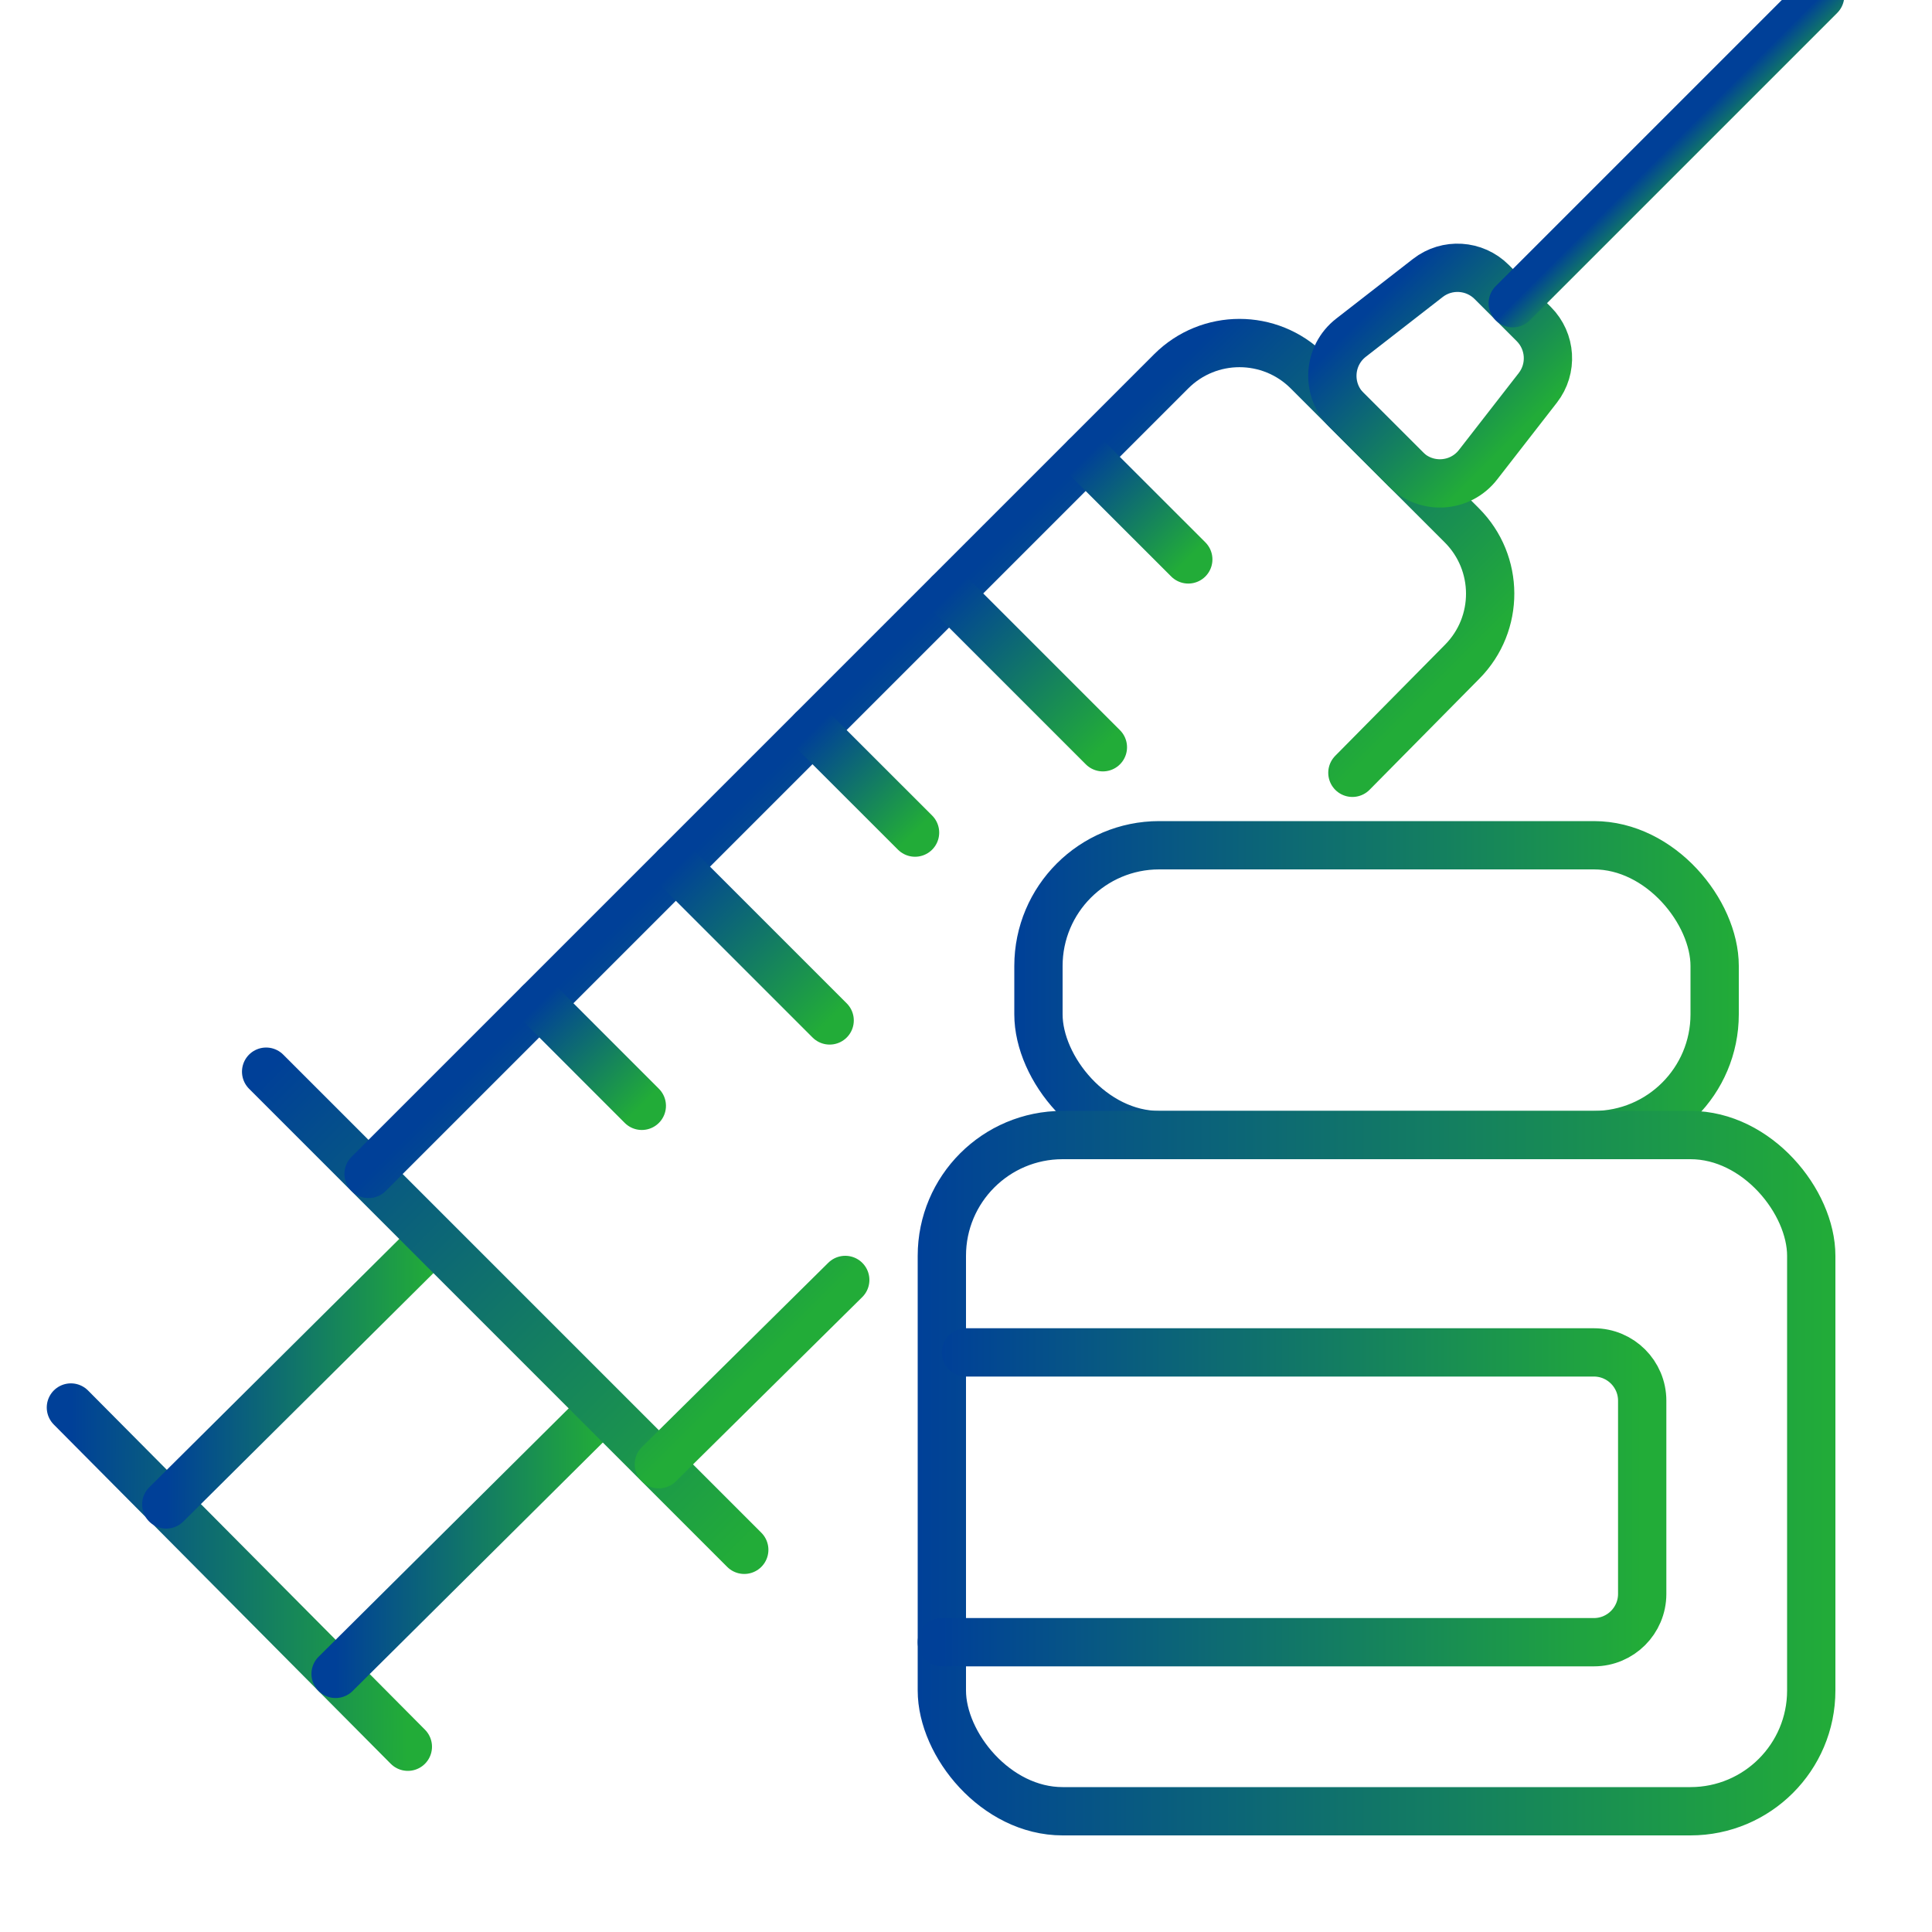 <svg width="40" height="40" viewBox="0 0 40 40" fill="none" xmlns="http://www.w3.org/2000/svg">
<g clip-path="url(#clip0_1113_2156)">
<path d="M1.468 29.141L8.444 36.164" stroke="url(#paint0_linear_1113_2156)" stroke-linecap="round"/>
<path d="M12.467 29.175L6.948 34.656" stroke="url(#paint1_linear_1113_2156)" stroke-linecap="round"/>
<path d="M8.96 25.667L3.442 31.148" stroke="url(#paint2_linear_1113_2156)" stroke-linecap="round"/>
<path d="M5.51 22.188L15.409 32.087" stroke="url(#paint3_linear_1113_2156)" stroke-linecap="round"/>
<path d="M7.631 24.305L24.248 7.688C25.029 6.907 26.295 6.907 27.076 7.688L30.267 10.878C31.044 11.656 31.048 12.916 30.275 13.698L28 16M13.641 30.315L17.5 26.5" stroke="url(#paint4_linear_1113_2156)" stroke-linecap="round"/>
<path d="M22.48 9.461L24.602 11.582" stroke="url(#paint5_linear_1113_2156)" stroke-linecap="round"/>
<path d="M16.823 15.117L18.945 17.238" stroke="url(#paint6_linear_1113_2156)" stroke-linecap="round"/>
<path d="M11.167 20.773L13.288 22.895" stroke="url(#paint7_linear_1113_2156)" stroke-linecap="round"/>
<path d="M19.652 12.289L22.834 15.471" stroke="url(#paint8_linear_1113_2156)" stroke-linecap="round"/>
<path d="M13.995 17.945L17.177 21.127" stroke="url(#paint9_linear_1113_2156)" stroke-linecap="round"/>
<path d="M29.562 5.755L27.971 6.992C27.496 7.362 27.453 8.063 27.878 8.489L29.104 9.715C29.53 10.141 30.232 10.097 30.601 9.622L31.838 8.031C32.148 7.633 32.112 7.067 31.756 6.71L30.883 5.837C30.526 5.481 29.96 5.445 29.562 5.755Z" stroke="url(#paint10_linear_1113_2156)" stroke-linecap="round"/>
<path d="M31.32 6.278L37.684 -0.086" stroke="url(#paint11_linear_1113_2156)" stroke-linecap="round"/>
<rect x="21.5" y="17.5" width="14" height="6" rx="2.5" stroke="url(#paint12_linear_1113_2156)" stroke-linecap="round"/>
<rect x="19.5" y="23.5" width="18" height="14" rx="2.5" stroke="url(#paint13_linear_1113_2156)" stroke-linecap="round"/>
<path d="M20 28H33C33.552 28 34 28.448 34 29V31V33C34 33.552 33.552 34 33 34H19.5" stroke="url(#paint14_linear_1113_2156)" stroke-linecap="round"/>
</g>
<defs>
<linearGradient id="paint0_linear_1113_2156" x1="1.456" y1="32.641" x2="8.456" y2="32.664" gradientUnits="userSpaceOnUse">
<stop stop-color="#004098"/>
<stop offset="1" stop-color="#22AC38"/>
</linearGradient>
<linearGradient id="paint1_linear_1113_2156" x1="6.958" y1="31.906" x2="12.457" y2="31.925" gradientUnits="userSpaceOnUse">
<stop stop-color="#004098"/>
<stop offset="1" stop-color="#22AC38"/>
</linearGradient>
<linearGradient id="paint2_linear_1113_2156" x1="3.451" y1="28.398" x2="8.951" y2="28.417" gradientUnits="userSpaceOnUse">
<stop stop-color="#004098"/>
<stop offset="1" stop-color="#22AC38"/>
</linearGradient>
<linearGradient id="paint3_linear_1113_2156" x1="5.156" y1="22.541" x2="15.056" y2="32.441" gradientUnits="userSpaceOnUse">
<stop stop-color="#004098"/>
<stop offset="1" stop-color="#22AC38"/>
</linearGradient>
<linearGradient id="paint4_linear_1113_2156" x1="16.646" y1="15.289" x2="22.679" y2="21.321" gradientUnits="userSpaceOnUse">
<stop stop-color="#004098"/>
<stop offset="1" stop-color="#22AC38"/>
</linearGradient>
<linearGradient id="paint5_linear_1113_2156" x1="22.127" y1="9.814" x2="24.248" y2="11.936" gradientUnits="userSpaceOnUse">
<stop stop-color="#004098"/>
<stop offset="1" stop-color="#22AC38"/>
</linearGradient>
<linearGradient id="paint6_linear_1113_2156" x1="16.47" y1="15.471" x2="18.591" y2="17.592" gradientUnits="userSpaceOnUse">
<stop stop-color="#004098"/>
<stop offset="1" stop-color="#22AC38"/>
</linearGradient>
<linearGradient id="paint7_linear_1113_2156" x1="10.813" y1="21.127" x2="12.935" y2="23.248" gradientUnits="userSpaceOnUse">
<stop stop-color="#004098"/>
<stop offset="1" stop-color="#22AC38"/>
</linearGradient>
<linearGradient id="paint8_linear_1113_2156" x1="19.299" y1="12.643" x2="22.481" y2="15.825" gradientUnits="userSpaceOnUse">
<stop stop-color="#004098"/>
<stop offset="1" stop-color="#22AC38"/>
</linearGradient>
<linearGradient id="paint9_linear_1113_2156" x1="13.642" y1="18.299" x2="16.823" y2="21.481" gradientUnits="userSpaceOnUse">
<stop stop-color="#004098"/>
<stop offset="1" stop-color="#22AC38"/>
</linearGradient>
<linearGradient id="paint10_linear_1113_2156" x1="28.491" y1="6.274" x2="31.32" y2="9.102" gradientUnits="userSpaceOnUse">
<stop stop-color="#004098"/>
<stop offset="1" stop-color="#22AC38"/>
</linearGradient>
<linearGradient id="paint11_linear_1113_2156" x1="34.502" y1="3.096" x2="35.209" y2="3.803" gradientUnits="userSpaceOnUse">
<stop stop-color="#004098"/>
<stop offset="1" stop-color="#22AC38"/>
</linearGradient>
<linearGradient id="paint12_linear_1113_2156" x1="21" y1="20.5" x2="36" y2="20.5" gradientUnits="userSpaceOnUse">
<stop stop-color="#004098"/>
<stop offset="1" stop-color="#22AC38"/>
</linearGradient>
<linearGradient id="paint13_linear_1113_2156" x1="19" y1="30.5" x2="38" y2="30.5" gradientUnits="userSpaceOnUse">
<stop stop-color="#004098"/>
<stop offset="1" stop-color="#22AC38"/>
</linearGradient>
<linearGradient id="paint14_linear_1113_2156" x1="19.5" y1="31" x2="34" y2="31" gradientUnits="userSpaceOnUse">
<stop stop-color="#004098"/>
<stop offset="1" stop-color="#22AC38"/>
</linearGradient>
<clipPath id="clip0_1113_2156">
<rect width="40" height="40" fill="white"/>
</clipPath>
</defs>
</svg>
